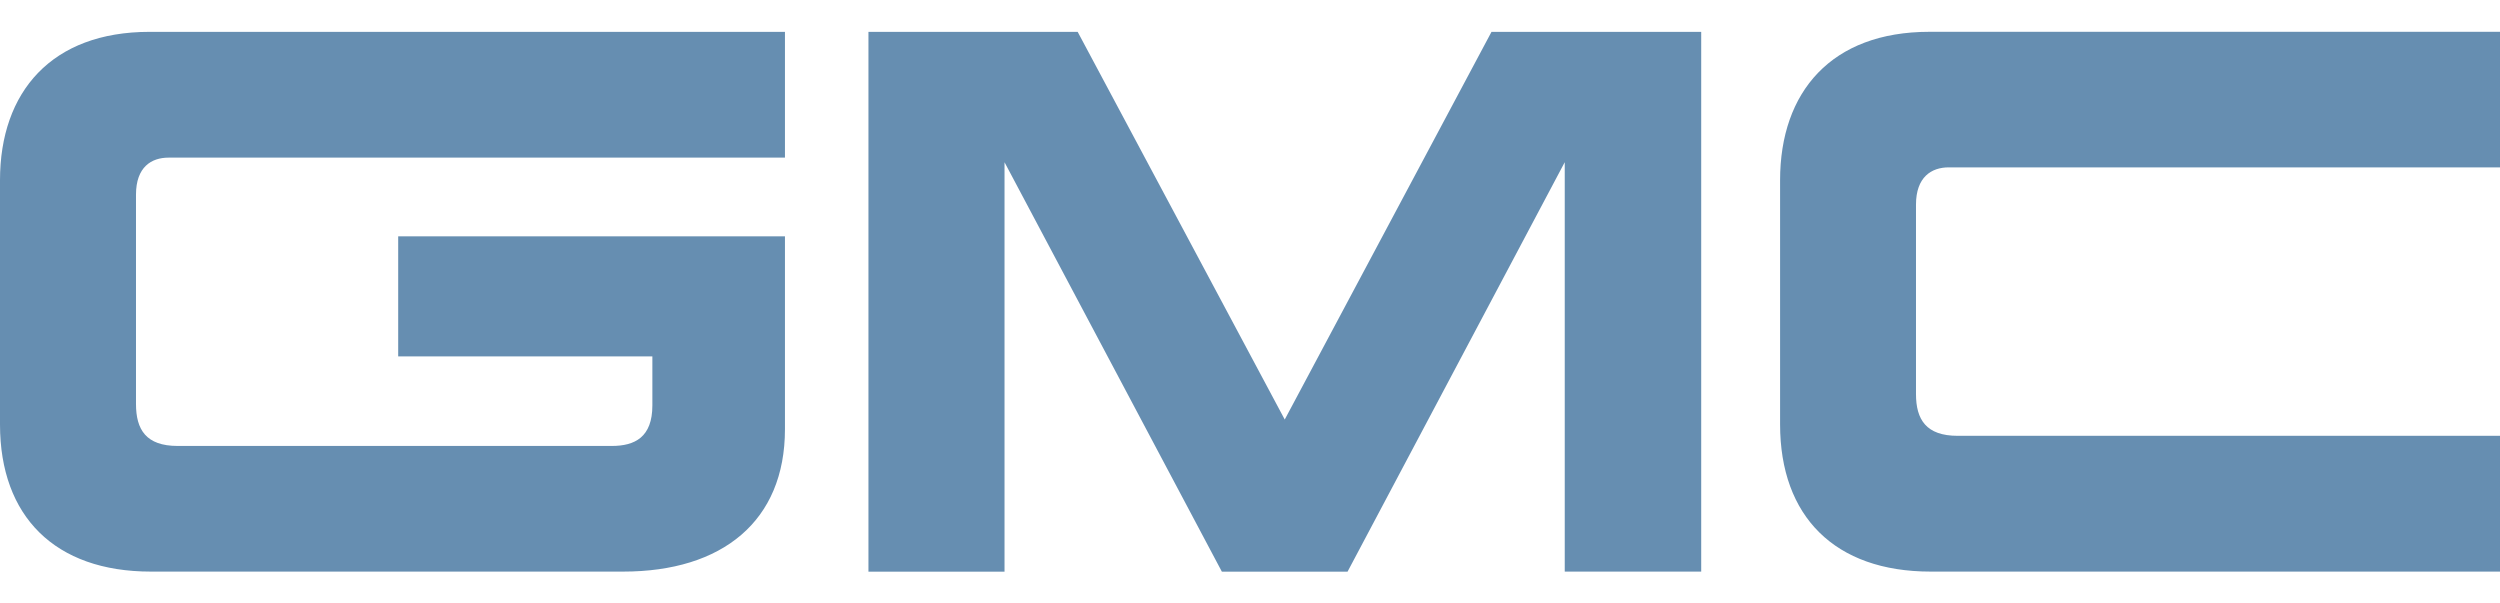 <svg width="58" height="14" viewBox="0 0 58 14" fill="none" xmlns="http://www.w3.org/2000/svg">
<path d="M3.468 0.739H18.211V3.657H3.911C3.516 3.657 3.155 3.871 3.155 4.516V9.372C3.155 9.966 3.387 10.346 4.122 10.346H14.193C14.729 10.346 15.135 10.143 15.135 9.405V8.268H9.238V5.483H18.211V9.957C18.211 12.094 16.755 13.261 14.458 13.261H3.497C1.276 13.261 0 11.982 0 9.847C0 7.705 0 5.571 0 4.183C0 2.127 1.201 0.739 3.468 0.739ZM31.264 13.261L36.302 3.763V13.261H39.468V0.739H34.603L29.806 9.733L25.002 0.739H20.148V13.262H23.305V3.764L28.347 13.262H31.264V13.261ZM58 13.261V10.111H45.418C44.686 10.111 44.451 9.732 44.451 9.143V4.747C44.451 4.107 44.81 3.883 45.21 3.883H58V0.738H44.761C42.494 0.738 41.298 2.126 41.298 4.182C41.298 5.57 41.298 7.704 41.298 9.846C41.298 11.981 42.568 13.261 44.789 13.261H58Z" fill="#668EB1"/>
</svg>
